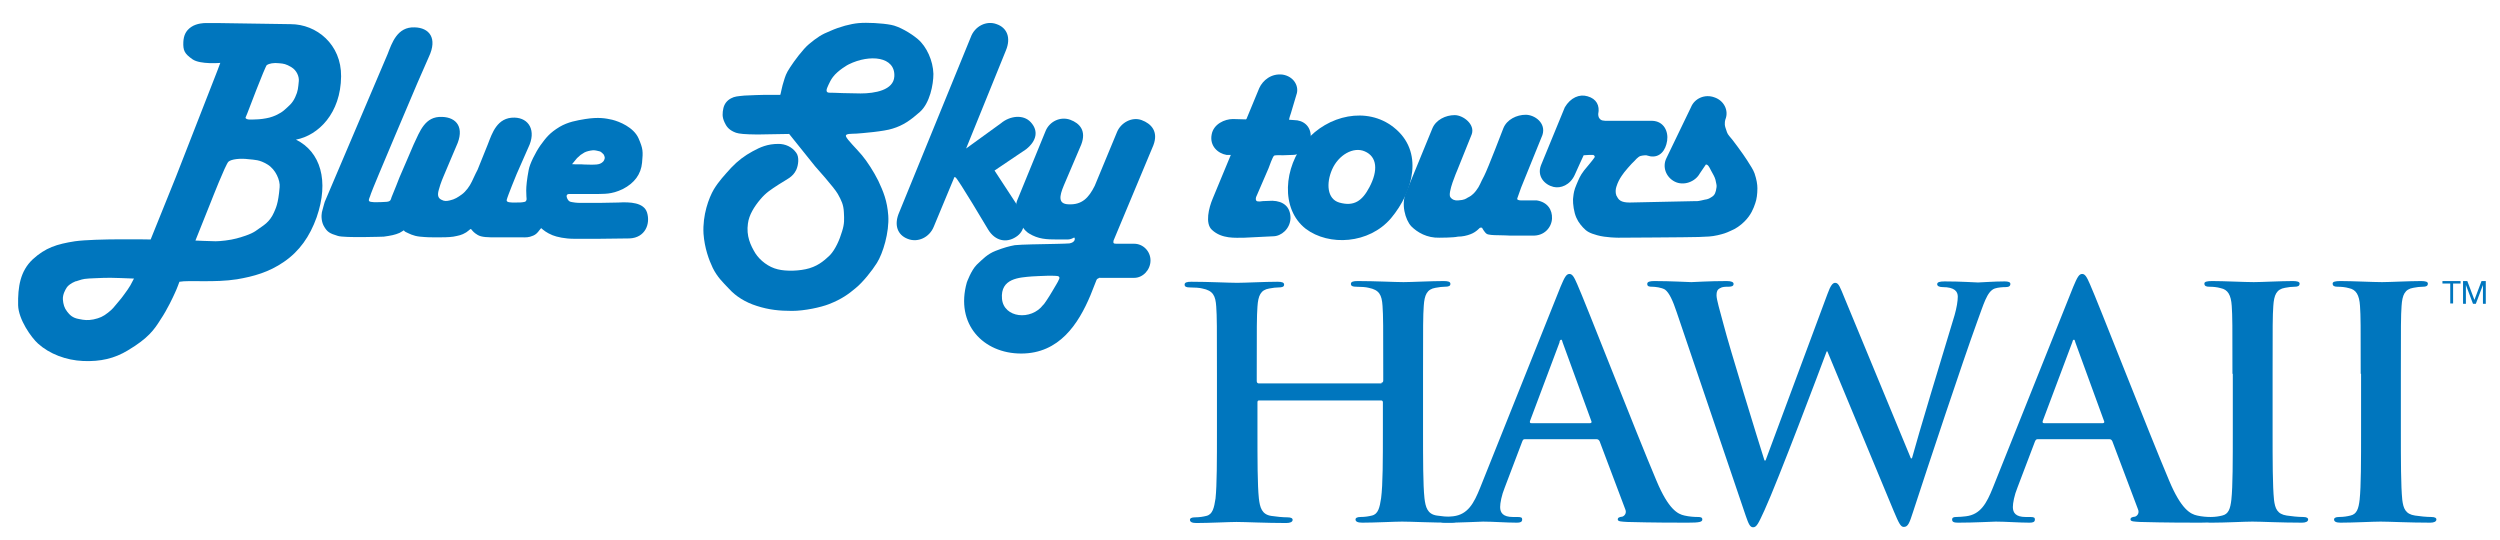 <?xml version="1.0" encoding="utf-8"?>
<!-- Generator: Adobe Illustrator 24.1.0, SVG Export Plug-In . SVG Version: 6.00 Build 0)  -->
<svg version="1.1" id="Layer_1" xmlns="http://www.w3.org/2000/svg" xmlns:xlink="http://www.w3.org/1999/xlink" x="0px" y="0px"
	 viewBox="0 0 703.6 152" style="enable-background:new 0 0 703.6 152;" xml:space="preserve">
<style type="text/css">
	.st0{fill:#0076BE;}
</style>
<g>
	<path class="st0" d="M388.8,107.7c0.3,0,0.5-0.2,0.5-0.6v-1.9c0-13.7,0-16.2-0.2-19.1c-0.2-3.1-0.9-4.5-3.9-5.1
		c-0.7-0.2-2.2-0.3-3.5-0.3c-1,0-1.5-0.2-1.5-0.8c0-0.6,0.6-0.8,1.9-0.8c4.9,0,10.5,0.3,12.9,0.3c2.2,0,7.8-0.3,11.3-0.3
		c1.3,0,1.9,0.2,1.9,0.8c0,0.6-0.5,0.8-1.6,0.8c-0.7,0-1.5,0.1-2.6,0.3c-2.4,0.4-3.1,2-3.3,5.1c-0.2,2.9-0.2,5.4-0.2,19.1V121
		c0,8.3,0,15.4,0.4,19.2c0.3,2.5,0.8,4.5,3.5,4.9c1.3,0.2,3.2,0.4,4.6,0.4c1,0,1.4,0.3,1.4,0.7c0,0.6-0.7,0.9-1.8,0.9
		c-5.8,0-11.5-0.3-14-0.3c-2.1,0-7.7,0.3-11.2,0.3c-1.3,0-1.9-0.3-1.9-0.9c0-0.4,0.4-0.7,1.4-0.7c1.3,0,2.4-0.2,3.2-0.4
		c1.8-0.4,2.2-2.3,2.6-4.9c0.5-3.8,0.5-10.9,0.5-19.1v-7.9c0-0.4-0.3-0.5-0.5-0.5h-34.3c-0.3,0-0.5,0.1-0.5,0.5v7.9
		c0,8.3,0,15.4,0.4,19.2c0.3,2.5,0.8,4.5,3.5,4.9c1.3,0.2,3.2,0.4,4.6,0.4c1,0,1.4,0.3,1.4,0.7c0,0.6-0.7,0.9-1.8,0.9
		c-5.8,0-11.5-0.3-14-0.3c-2.1,0-7.7,0.3-11.3,0.3c-1.2,0-1.8-0.3-1.8-0.9c0-0.4,0.4-0.7,1.4-0.7c1.3,0,2.4-0.2,3.2-0.4
		c1.8-0.4,2.2-2.3,2.6-4.9c0.4-3.8,0.4-10.9,0.4-19.1v-15.8c0-13.7,0-16.2-0.2-19.1c-0.2-3.1-0.9-4.5-3.9-5.1
		c-0.7-0.2-2.2-0.3-3.5-0.3c-1,0-1.5-0.2-1.5-0.8c0-0.6,0.6-0.8,1.9-0.8c4.9,0,10.5,0.3,12.9,0.3c2.2,0,7.8-0.3,11.3-0.3
		c1.3,0,1.9,0.2,1.9,0.8c0,0.6-0.5,0.8-1.6,0.8c-0.7,0-1.5,0.1-2.6,0.3c-2.4,0.4-3.1,2-3.3,5.1c-0.2,2.9-0.2,5.4-0.2,19.1v1.9
		c0,0.4,0.3,0.6,0.5,0.6H388.8z"/>
	<path class="st0" d="M429.2,123.6c-0.5,0-0.6,0.2-0.8,0.7l-4.9,12.9c-0.9,2.2-1.3,4.4-1.3,5.5c0,1.6,0.8,2.8,3.6,2.8h1.3
		c1.1,0,1.3,0.2,1.3,0.7c0,0.7-0.5,0.9-1.5,0.9c-2.9,0-6.7-0.3-9.5-0.3c-1,0-5.9,0.3-10.6,0.3c-1.2,0-1.7-0.2-1.7-0.9
		c0-0.5,0.4-0.7,1.1-0.7c0.8,0,2.1-0.1,2.8-0.2c4.1-0.5,5.8-3.6,7.6-8.1l22.6-56.5c1.1-2.6,1.6-3.6,2.5-3.6c0.8,0,1.3,0.8,2.2,2.9
		c2.2,4.9,16.5,41.6,22.3,55.3c3.4,8.1,6,9.4,7.9,9.8c1.3,0.3,2.7,0.4,3.8,0.4c0.7,0,1.2,0.1,1.2,0.7c0,0.7-0.8,0.9-4.1,0.9
		c-3.2,0-9.8,0-17-0.2c-1.6-0.1-2.7-0.1-2.7-0.7c0-0.5,0.4-0.7,1.3-0.8c0.6-0.2,1.3-1,0.8-2.1l-7.2-19.1c-0.2-0.4-0.5-0.6-0.9-0.6
		H429.2z M447.5,119.1c0.4,0,0.5-0.3,0.4-0.5l-8.1-22.2c-0.1-0.4-0.2-0.8-0.4-0.8c-0.3,0-0.5,0.4-0.5,0.8l-8.3,22.1
		c-0.1,0.4,0,0.6,0.4,0.6H447.5z"/>
	<path class="st0" d="M471.9,87.9c-1.1-3.3-2.1-5.5-3.3-6.4c-1-0.6-2.8-0.8-3.6-0.8c-0.9,0-1.4-0.1-1.4-0.8c0-0.6,0.7-0.8,2-0.8
		c4.7,0,9.6,0.3,10.4,0.3c0.8,0,4.8-0.3,10-0.3c1.3,0,1.9,0.3,1.9,0.8c0,0.7-0.7,0.8-1.6,0.8c-0.7,0-1.6,0-2.2,0.4c-0.8,0.4-1,1-1,2
		c0,1.2,0.9,4.2,2,8.3c1.5,5.9,9.9,33.2,11.5,38.2h0.3l17.4-46.8c0.9-2.5,1.5-3.2,2.2-3.2c1,0,1.4,1.3,2.6,4.2l18.7,45.2h0.3
		c1.6-6,8.8-29.8,12-40.3c0.6-2.1,0.9-4,0.9-5.2c0-1.4-0.8-2.7-4.3-2.7c-0.9,0-1.5-0.3-1.5-0.8c0-0.6,0.7-0.8,2.1-0.8
		c4.8,0,8.5,0.3,9.4,0.3c0.6,0,4.5-0.3,7.5-0.3c1,0,1.6,0.2,1.6,0.7c0,0.6-0.4,0.9-1.3,0.9c-0.9,0-2.2,0.1-3.1,0.4
		c-2.2,0.8-3.1,4.4-5,9.5c-4.1,11.3-13.6,39.9-18,53.4c-1,3.1-1.4,4.2-2.6,4.2c-0.9,0-1.4-1.1-2.8-4.4l-18.7-45h-0.2
		c-1.7,4.6-13.7,36.4-17.5,44.7c-1.7,3.7-2.2,4.8-3.2,4.8c-0.9,0-1.3-1-2.1-3.3L471.9,87.9z"/>
	<path class="st0" d="M573.5,123.6c-0.4,0-0.6,0.2-0.8,0.7l-4.9,12.9c-0.9,2.2-1.3,4.4-1.3,5.5c0,1.6,0.8,2.8,3.6,2.8h1.3
		c1.1,0,1.3,0.2,1.3,0.7c0,0.7-0.5,0.9-1.5,0.9c-2.9,0-6.7-0.3-9.5-0.3c-1,0-5.9,0.3-10.6,0.3c-1.2,0-1.7-0.2-1.7-0.9
		c0-0.5,0.4-0.7,1.1-0.7c0.8,0,2.1-0.1,2.8-0.2c4.1-0.5,5.8-3.6,7.6-8.1l22.6-56.5c1.1-2.6,1.6-3.6,2.5-3.6c0.8,0,1.3,0.8,2.2,2.9
		c2.2,4.9,16.5,41.6,22.3,55.3c3.4,8.1,6,9.4,7.9,9.8c1.3,0.3,2.7,0.4,3.8,0.4c0.7,0,1.2,0.1,1.2,0.7c0,0.7-0.8,0.9-4.1,0.9
		c-3.2,0-9.8,0-17-0.2c-1.6-0.1-2.7-0.1-2.7-0.7c0-0.5,0.4-0.7,1.3-0.8c0.6-0.2,1.3-1,0.8-2.1l-7.2-19.1c-0.2-0.4-0.4-0.6-0.9-0.6
		H573.5z M591.8,119.1c0.4,0,0.5-0.3,0.4-0.5l-8.1-22.2c-0.1-0.4-0.2-0.8-0.4-0.8c-0.3,0-0.4,0.4-0.5,0.8l-8.3,22.1
		c-0.1,0.4,0,0.6,0.4,0.6H591.8z"/>
	<path class="st0" d="M628.3,105.2c0-13.7,0-16.2-0.2-19.1c-0.2-3.1-1.1-4.6-3.1-5c-1-0.3-2.2-0.4-3.2-0.4c-0.9,0-1.4-0.2-1.4-0.9
		c0-0.5,0.7-0.7,2.2-0.7c3.4,0,9.1,0.3,11.7,0.3c2.2,0,7.6-0.3,11-0.3c1.2,0,1.9,0.2,1.9,0.7c0,0.7-0.5,0.9-1.4,0.9
		c-0.9,0-1.6,0.1-2.7,0.3c-2.4,0.4-3.1,2-3.3,5.1c-0.2,2.9-0.2,5.4-0.2,19.1V121c0,8.7,0,15.8,0.4,19.7c0.3,2.4,0.9,4,3.6,4.4
		c1.3,0.2,3.2,0.4,4.6,0.4c1,0,1.4,0.3,1.4,0.7c0,0.6-0.7,0.9-1.7,0.9c-5.9,0-11.6-0.3-14-0.3c-2.1,0-7.7,0.3-11.3,0.3
		c-1.2,0-1.8-0.3-1.8-0.9c0-0.4,0.4-0.7,1.4-0.7c1.3,0,2.4-0.2,3.2-0.4c1.8-0.4,2.3-1.9,2.6-4.5c0.4-3.8,0.4-10.9,0.4-19.6V105.2z"
		/>
	<path class="st0" d="M664.4,105.2c0-13.7,0-16.2-0.2-19.1c-0.2-3.1-1.1-4.6-3.1-5c-1-0.3-2.2-0.4-3.2-0.4c-0.9,0-1.4-0.2-1.4-0.9
		c0-0.5,0.7-0.7,2.2-0.7c3.4,0,9.1,0.3,11.7,0.3c2.2,0,7.6-0.3,11-0.3c1.2,0,1.9,0.2,1.9,0.7c0,0.7-0.5,0.9-1.4,0.9
		c-0.9,0-1.6,0.1-2.7,0.3c-2.4,0.4-3.1,2-3.3,5.1c-0.2,2.9-0.2,5.4-0.2,19.1V121c0,8.7,0,15.8,0.4,19.7c0.3,2.4,0.9,4,3.6,4.4
		c1.3,0.2,3.2,0.4,4.6,0.4c1,0,1.4,0.3,1.4,0.7c0,0.6-0.7,0.9-1.7,0.9c-5.9,0-11.6-0.3-14-0.3c-2.1,0-7.7,0.3-11.3,0.3
		c-1.2,0-1.8-0.3-1.8-0.9c0-0.4,0.4-0.7,1.4-0.7c1.3,0,2.4-0.2,3.2-0.4c1.8-0.4,2.3-1.9,2.6-4.5c0.4-3.8,0.4-10.9,0.4-19.6V105.2z"
		/>
</g>
<g>
	<path class="st0" d="M358.1,56.5c3.1,0.1,5.1,1.7,5.1,4.9c-0.1,3-2.6,5.1-4.9,5.1l-8.1,0.4c-2.5,0-6.3,0.4-9.1-2.2
		c-2-1.8-0.9-6.2,0.2-8.8l5.1-12.3h-1.2c-2.4-0.4-4.8-2.5-4.2-5.7c0.5-3,3.7-4.4,6-4.4l3.6,0.1l0.2-0.1l3.6-8.7
		c1-2.2,3.4-4.2,6.6-3.8c3,0.5,4.5,3,4,5.2l-1.7,5.7c0,0-0.5,1.4-0.5,1.8l1.4,0.1c2.5,0,4.8,1.6,4.7,4.8c-0.1,3-2.7,5-5.1,5
		l-2.8,0.1c0,0-1.9-0.1-2.4,0.1c-0.4,0.2-1.4,3.1-1.6,3.6c-0.2,0.5-3.5,8.1-3.5,8.1s-0.2,0.7,0.1,1c0.3,0.4,1.8,0.1,1.8,0.1
		L358.1,56.5z"/>
	<path class="st0" d="M405.1,66.9c-3.5,0.1-6.2-1.5-7.9-3.2c-1.7-1.8-3-6.4-1.4-9.7l7.3-17.8c1-2.5,3.8-3.8,6.3-3.8
		c2.4,0,5.8,2.6,4.8,5.4L410.1,48c0,0-2.8,6.4-1.9,7.5c0.5,0.7,1.3,1,2.2,0.9c1.8-0.1,2.2-0.5,2.7-0.8c0.4-0.2,1.2-0.5,2.3-1.9
		c1.1-1.4,1.2-2.2,2.3-4.2c1-1.9,5.4-13.4,5.4-13.4c1-2.5,3.8-3.8,6.3-3.8c2.5,0,5.8,2.3,4.7,5.7l-6,14.8l-1.1,3.1l0.1,0.3
		c0,0,0.4,0.2,0.9,0.2c0.5,0,4.5,0,4.5,0c3.1,0.5,4.4,2.7,4.3,5.1c-0.1,2.4-2.1,5-5.6,4.8l-6.4,0c0,0-1.9-0.1-3.1-0.1
		c-1.5,0-2.9-0.1-3.3-0.4c-0.6-0.4-1.3-1.7-1.3-1.7s-0.5-0.2-0.8,0.2c-0.8,0.8-1.6,1.3-2.4,1.6c-1,0.4-2.3,0.7-3.6,0.7
		C409.1,66.9,405.1,66.9,405.1,66.9z"/>
	<path class="st0" d="M463.3,43.7c0,0-0.9,0-1.6,0.2c-0.7,0.2-1.7,1.4-1.7,1.4c-0.7,0.6-3,3.2-3.6,4.2c-0.6,0.9-1.1,1.8-1.5,3.1
		c-0.2,0.6-0.3,1.6,0,2.4c0.3,0.5,0.5,1.1,1.2,1.5c0.5,0.3,1.3,0.5,2.5,0.5s18.7-0.4,18.7-0.4s0.3,0.1,1.6-0.2
		c1.4-0.4,1.6-0.1,2.9-1c0.8-0.5,1.1-1.2,1.3-2.7c0.1-0.5-0.1-1.1-0.3-2.1c-0.2-0.8-0.7-1.6-1.3-2.7c-0.5-1-0.8-1.6-1.4-1.6
		l-1.7,2.5c-1.3,2.4-4.6,3.6-7.1,2.3c-2.5-1.3-3.5-4.2-2.3-6.6l6.9-14.3c1-2.5,3.9-3.8,6.6-2.8c2.7,0.9,4.1,3.7,3.1,6.2
		c0,0-0.4,1.1,0,2.3c0.4,1.1,0.4,1.6,1.1,2.4c0.7,0.7,4,5.2,5,6.8c1,1.6,1.7,2.6,2.1,3.7c0.6,1.8,0.8,3.1,0.8,4.2
		c0,1.6-0.2,3.1-0.6,4.2c-0.5,1.5-1.2,3.3-3,5.1c-1.2,1.2-2.5,2.1-4,2.7c-1.3,0.6-1.9,0.8-3.6,1.2c-1.8,0.4-2.8,0.4-5.3,0.5
		c-2.5,0.1-22.6,0.2-22.6,0.2s-3.6,0-6-0.7c-2.1-0.6-2.9-1-4-2.2c-1-1.1-1.8-2.2-2.3-4c-0.5-1.9-0.6-3.9-0.4-4.8
		c0.1-0.8,0.2-1.7,0.9-3.3c0.7-1.6,0.9-2.3,2.1-3.9c1.3-1.6,2.2-2.6,2.9-3.6c0.4-0.5-0.3-0.8-0.3-0.8h-1.1l-1.6,0.1l-1.1,2.4
		l-1.4,3.1c-1.3,2.9-4,3.9-6,3.4c-2.5-0.6-4.7-3-3.5-6.1l6.7-16.3c1.6-2.7,4.1-3.8,6.4-3.1c2.5,0.7,3.5,2.6,3,5c0,0,0,0.6,0.2,1
		c0.3,0.5,0.6,0.7,1,0.8c0.6,0.1,0.8,0.1,0.8,0.1l13.2,0c3.2,0.1,4.6,2.9,4.2,5.6c-0.4,2.7-2,4.8-4.7,4.4"/>
	<path class="st0" d="M367.5,39.7c6.2-7.3,17.2-9.8,24.7-3.9c8.7,6.8,5.5,18.2-0.7,25.6c-6.2,7.3-17.5,7.9-24,3
		C360.3,58.8,361.3,47,367.5,39.7z M376.9,57c4.2,1.2,6.5-0.5,8.5-4.3c2.5-4.7,2.2-8.6-1.3-10.1c-3.2-1.4-7.4,1-9.2,5.1
		C373.2,51.6,373.5,56,376.9,57z"/>
	<path class="st0" d="M283.1,14.2c1.5-3.6,0.3-6.4-2.6-7.4c-2.9-1.1-6.2,0.6-7.3,3.7l-20.1,49.2c-1.6,3.6-0.5,6.4,2.3,7.5
		c2.9,1.2,6.2-0.4,7.4-3.4l5.7-13.7c0,0-0.2-0.3,0.4-0.2c0.6,0.2,9.2,14.7,9.2,14.7c2,3.3,5.2,3.8,7.8,2.1c2.6-1.6,3-4.9,1.2-7.7
		l-7.2-11l8.9-6c3-2.4,3.5-5.2,1.3-7.6c-2.1-2.3-5.9-1.8-8.4,0.3l-9.8,7.1L283.1,14.2z"/>
	<path class="st0" d="M297.6,67.4c-3.1,0-5.4-0.1-8-1.7c-2.5-1.5-4.6-6.7-3.2-9.6l7.9-19.3c1.1-2.6,4.1-4.1,6.9-3.1
		c2.7,1,4.6,3.1,3.1,7l-4.9,11.5c-1.3,3.1-1.6,5.2,1.3,5.3c3.8,0.2,5.7-1.8,7.4-5.2l6.3-15.2c1.1-2.6,4.2-4.3,6.9-3.3
		c2.7,1,4.8,3.2,3.3,7.1l-11.2,26.8c0,0-0.1,0.5,0,0.7c0.2,0.2,0.5,0.2,1,0.2l4.8,0c2.5,0,4.6,2.1,4.6,4.7c0,2.6-2.1,4.9-4.6,4.9
		h-9.5c0,0-0.3-0.1-0.5,0.1c-0.3,0.2-0.4,0.1-0.6,0.5l-1.7,4.3c-3.4,8.1-8.8,16.4-19.5,16.4c-10.7,0-18.6-8.3-15.3-20
		c0,0,1.2-3.4,2.8-5c1.7-1.6,3-3,5.3-3.9c2.3-0.9,3.8-1.3,5.4-1.6c1.7-0.2,8.5-0.3,8.5-0.3s6.1-0.1,6.9-0.2c1.6-0.3,1.6-1.3,1.4-1.6
		c-0.2-0.2-0.7,0.6-2.4,0.5C299.1,67.4,297.6,67.4,297.6,67.4z M296.2,81.9c0.8-1.4,1.6-2.6,1.8-3.2c-0.1,0.2,0.6-0.8-0.3-1
		c-0.5-0.1-2.2-0.1-2.7-0.1c-0.9,0-4.6,0.2-4.6,0.2c-3.5,0.3-8.9,0.5-8.4,6.3c0.5,5.4,8.2,6.2,11.6,1.7
		C293.7,85.9,295.4,83.3,296.2,81.9z"/>
	<path class="st0" d="M220.6,22.8c0.4-1.3,0.6-2.1,1.8-3.9c1.1-1.7,3.6-5.1,5.3-6.5c2.3-1.9,3.5-2.7,6-3.7c2.7-1.2,5.7-2,8-2.2
		c2.3-0.2,6.5,0,9.1,0.5c2.2,0.4,5.5,2.3,7.5,4c2.5,2.1,4.3,6.1,4.4,9.8c0,3-1,8.2-3.8,10.7c-2.6,2.3-4.7,3.8-7.7,4.7
		c-2.4,0.8-8.7,1.3-10.1,1.4c-1.4,0.1-3.3-0.1-3,0.8c0.3,0.9,3,3.5,4.5,5.3c1.5,1.8,3.3,4.6,4.6,7.2c1.4,3,2.5,5.6,2.8,9.8
		c0.3,4.7-1.5,10.6-3.2,13.3c-1.3,2.1-4,5.5-6,7.1c-1.9,1.6-3.9,3.1-7.5,4.5c-2.3,0.9-6.9,1.9-10.4,1.9c-3.5,0-6.5-0.3-9.9-1.4
		c-3.2-1-5.9-2.7-7.8-4.8c-1.9-2-3.3-3.3-4.6-5.9c-1.1-2.3-2.3-5.6-2.6-9.6c-0.3-5.3,1.5-10.1,2.9-12.5c1.4-2.3,3-4,4.9-6.1
		c1.9-2,3.8-3.4,6-4.6c2.2-1.2,4.2-2.1,7.3-2.1c1.9,0,3.8,0.8,5,2.5c0.9,1.2,0.6,3.5,0,4.8c-1,2.1-2.6,2.6-4.9,4.1
		c-2.3,1.5-3.6,2.3-5.2,4.2c-1.7,2-3.2,4.4-3.5,6.8c-0.5,3.5,0.7,6.1,2.1,8.4c1.3,2,3.7,3.9,6.3,4.5c2.4,0.6,6.2,0.5,8.9-0.3
		c3-0.9,4.7-2.7,5.8-3.7c1.5-1.6,2.7-4.3,3.4-6.7c0.7-2.2,0.6-3.4,0.5-5.4c-0.1-2.1-0.7-3.3-1.7-5.1c-1-1.8-6.4-7.8-6.4-7.8
		l-7.3-9.1c0,0-5.2,0.1-5.9,0.1c-0.7,0-2.9,0.1-5.4,0c-2.6-0.1-3.5-0.3-4.3-0.7c-1.5-0.7-2.1-1.6-2.6-2.7c-0.7-1.5-0.6-2.6-0.3-4
		c0.3-1.2,1-2.1,2.1-2.7c1.1-0.6,1.9-0.6,3.8-0.8c1.2-0.1,5.6-0.2,5.6-0.2h4.5C219.7,26.6,220.1,24.2,220.6,22.8z M234.4,21.7
		c-1,1.3-1.8,3.6-1.6,3c-0.5,1.3,0.2,1.4,0.8,1.4c-0.3,0,2.2,0,3.5,0.1c1.1,0,5.1,0.1,5.1,0.1c4,0,9.3-0.9,9.5-4.8
		c0.3-5.6-6.9-6.3-12.8-3.4C238.8,18.1,235.8,19.8,234.4,21.7z"/>
	<path class="st0" d="M117.5,23.3c0,0-12.6,29.6-13.1,31.2c-0.3,1.1-0.8,1.7-0.5,2.1c0.3,0.4,2.4,0.3,2.4,0.3s1.5,0,2.5-0.1
		c1.3-0.1,1.2-0.8,1.4-1.3c0.5-1.1,2.2-5.5,2.2-5.5l2.2-5.1l1.8-4.2c1.8-3.8,3.2-8,8-7.8c4.1,0.1,6.5,3,4,8.3l-1.7,4l-1.9,4.5
		c0,0-0.8,1.8-1.3,3.7c-0.4,1.4-0.3,2.3,0.7,2.8c0.9,0.5,1.5,0.4,2.4,0.2c1.4-0.3,2.3-0.9,3.4-1.7c1.1-0.8,2.2-2.3,2.8-3.6
		c0.8-1.8,1.6-3.3,1.6-3.3l2.9-7.2c1.2-3.1,2.6-7.6,7.5-7.5c4.1,0.1,6.2,3.7,3.9,8.4l-3.3,7.5c0,0-2.6,6.3-2.8,7.3
		c-0.1,0.7,1.1,0.7,2.3,0.7c1.3,0,2,0,2.8-0.2c0.6-0.2,0.5-0.9,0.5-0.9s-0.1-1.1-0.1-2.3c0-1.2,0.2-3.2,0.7-5.8
		c0.3-1.7,1.9-4.9,3.3-6.9c1.6-2.2,2.6-3.5,5.4-5.2c2.4-1.4,4.8-1.8,7.2-2.2c3.8-0.6,5.8-0.2,7.6,0.2c2,0.5,6,2.1,7.4,5.2
		c1.3,3,1.3,3.7,1,6.9c-0.3,3.2-2.1,5.7-5.4,7.4c-3.3,1.6-5.4,1.3-7.1,1.4c-1.5,0-7.2,0-8,0c-0.8,0-0.9,0.6-0.5,1.4
		c0.4,0.7,0.7,0.8,1.4,0.9c1,0.2,2.1,0.2,2.1,0.2h5.5l5.3-0.1c3.4-0.2,7.2,0,8.1,2.8c1,3.2-0.5,7.1-4.9,7.3l-8.3,0.1
		c0,0-5.5,0-7.5,0c-2.3,0-4.7-0.5-5.9-1c-1.7-0.7-2.5-1.4-3.2-2l-0.5,0.6c-0.5,0.7-1,1.2-1.7,1.5c-1.4,0.6-2,0.5-3.4,0.5
		c-1.4,0-4.8,0-7,0c-2.3,0-4.2,0-5.3-0.7c-1-0.6-1.3-1-1.8-1.6c-0.2-0.2-0.5,0.3-1.4,0.9c-1.3,0.8-2.1,0.9-3.6,1.2
		c-1.3,0.2-3.2,0.2-4.7,0.2c-1.5,0-2.7,0-4.7-0.2c-2-0.2-3.1-0.9-4-1.3c-0.8-0.4-0.2-0.7-1-0.2c-0.8,0.5-0.6,0.4-1.7,0.8
		c-1.1,0.4-3.5,0.7-3.5,0.7S97,67,95.1,66.4c-2.4-0.7-3-1.2-3.8-2.5c-0.9-1.4-0.9-3.2-0.7-4.2c0.4-1.6,0.8-2.9,0.8-2.9l17.7-41.6
		c1.2-3.1,2.7-7.7,7.6-7.5c4.1,0.1,6.5,3,4,8.3L117.5,23.3z M161,46.2c1,0.1,2.6,0,3.5,0.1c0.9,0,3.3,0.2,4.3-0.2c1-0.4,1.2-1,1.2-1
		c0.3-0.6,0.3-0.9-0.2-1.8c0.2,0.4-0.3-0.4-1.1-0.8c1,0.5-0.7-0.3-1.9-0.2c-0.9,0.1-1.7,0.3-2.3,0.6c-0.5,0.3-1.1,0.7-1.1,0.7
		l-1,0.9L161,46.2z"/>
	<path class="st0" d="M83.3,39.3c6.9,3.4,9.4,11.6,5.8,21.9c-1.9,5.3-4.8,9.5-9.2,12.5c-4.2,2.9-8.5,4.1-13.2,4.9
		c-6.3,1-13.5,0.2-16.2,0.7c0,0-0.8,2.2-1.3,3.2c-0.4,0.9-2.1,4.6-4,7.4c-1.8,2.9-3.5,5.3-9.2,8.7c-3.8,2.3-7.7,3.2-12.6,3
		c-4.8-0.2-9.5-2-12.7-4.9C8.8,95,5.2,89.9,5.1,85.9C5,80.7,5.7,76.3,9.2,73c3.6-3.3,6.8-4.3,11.9-5.1c5.8-0.8,21.3-0.5,21.3-0.5
		l7.1-17.6l11.6-29.7l0.9-2.4c0,0-5.6,0.5-7.8-1c-2.3-1.6-2.7-2.5-2.6-4.9c0.1-1.7,0.6-3.1,2.2-4.2c1.6-1.1,3.8-1.1,3.8-1.1l4.4,0
		l19.8,0.3c7.3,0,14.3,5.7,14.2,14.7C95.9,31.9,89.6,38.1,83.3,39.3 M75.1,18.3c-0.5,0.4-5.5,13.6-5.5,13.6l-0.5,1.2
		c0.1,0.8,2.1,0.5,3,0.5c0.9,0,2.5-0.2,3.7-0.5c1.2-0.3,3.1-1.1,4.3-2.2c1.2-1.1,2.2-1.8,3-3.6c0.8-1.7,0.8-2.6,1-4.5
		c0.1-1.3-0.6-3-2.1-3.9c-1.5-0.9-2.2-1-3.4-1.1C77,17.6,75.7,17.9,75.1,18.3z M64.3,45.5c-0.8,0.7-4.9,11.2-4.9,11.2l-4.4,11
		c0,0,4.4,0.2,5.7,0.2c1.3,0,4.1-0.3,5.9-0.8c4-1.1,5-1.8,6.2-2.7c1.4-1,3.1-1.9,4.3-4.6c0.5-1.2,1.2-2.3,1.6-7.1
		c0.2-1.9-1.1-5-3.4-6.4c-2.3-1.4-3.6-1.3-5.4-1.5C67.6,44.5,65.1,44.8,64.3,45.5z M37.7,78.4c0,0-6.8-0.3-8.4-0.2
		c-1.6,0.1-4.1,0.1-5.5,0.3c-0.9,0.1-2.6,0.8-2.6,0.7c-1.2,0.5-2.1,1.2-2.4,1.7c-0.4,0.6-1.2,2-1.1,3.4c0.1,1.3,0.4,2.4,1.2,3.4
		c0.7,0.9,1.5,1.8,3.4,2.1c1.4,0.3,2.4,0.4,4,0.1c1.8-0.4,2.7-0.8,4.1-1.9c1.4-1.1,1.6-1.5,2.7-2.8c0.9-1,1.3-1.6,1.9-2.4
		c0.6-0.8,1.3-1.8,1.7-2.5L37.7,78.4z"/>
</g>
<g>
	<path class="st0" d="M689.5,79.8h-2.1v-0.7h5.1v0.7h-2.1v5.6h-0.8V79.8z"/>
	<path class="st0" d="M693.2,79.1h1.2l2,5.3l2-5.3h1.2v6.4h-0.8v-5.3h0l-2,5.3H696l-2-5.3h0v5.3h-0.8V79.1z"/>
</g>
<g>
</g>
<g>
</g>
<g>
</g>
<g>
</g>
<g>
</g>
<g>
</g>
</svg>
